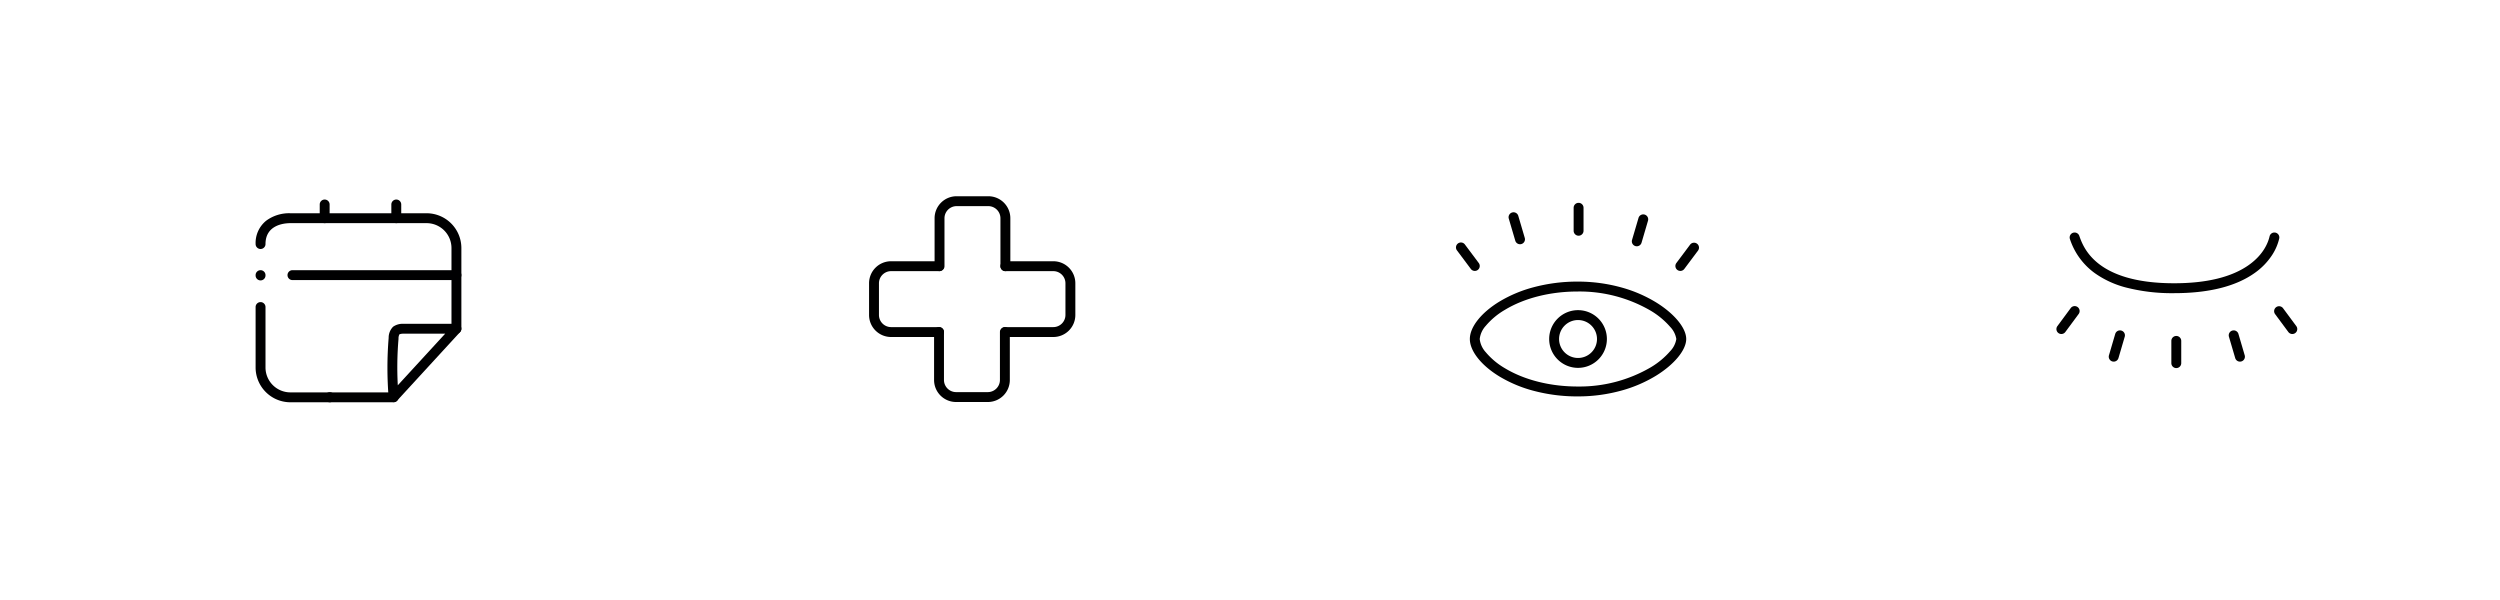 <svg xmlns="http://www.w3.org/2000/svg" width="758" height="182" viewBox="0 0 758 182">
  <g id="CIM_23" transform="translate(-202 -4883)">
    <rect id="Rectangle_64" data-name="Rectangle 64" width="758" height="182" transform="translate(202 4883)" fill="none"/>
    <g id="Group_46" data-name="Group 46" transform="translate(281 4945)">
      <path id="Tracé_6509" data-name="Tracé 6509" d="M12.3,7.388H28.5A1.5,1.5,0,0,1,29.6,9.9L10.547,30.65a1.5,1.5,0,0,1-2.6-.893,111.115,111.115,0,0,1,0-18.091A4.722,4.722,0,0,1,9.3,8.275,5.046,5.046,0,0,1,12.3,7.388Zm12.787,3H12.3a3.15,3.15,0,0,0-1.074.186,2.555,2.555,0,0,0-.287,1.31q0,.029,0,.058a101.259,101.259,0,0,0-.219,14.09Z" transform="translate(30.892 28.787)" fill="#000001"/>
      <path id="Tracé_6510" data-name="Tracé 6510" d="M4.928,6.935a1.5,1.5,0,0,1-1.5-1.5V1.276a1.5,1.5,0,1,1,3,0V5.435A1.5,1.5,0,0,1,4.928,6.935Z" transform="translate(14.513 -1.276)"/>
      <path id="Tracé_6511" data-name="Tracé 6511" d="M9.316,6.935a1.5,1.5,0,0,1-1.5-1.5V1.276a1.5,1.5,0,1,1,3,0V5.435A1.5,1.5,0,0,1,9.316,6.935Z" transform="translate(31.84 -1.276)"/>
      <path id="Tracé_6512" data-name="Tracé 6512" d="M52.671,7.1H2.954a1.5,1.5,0,0,1,0-3H52.671a1.5,1.5,0,0,1,0,3Z" transform="translate(6.718 15.82)" fill="#000001"/>
      <path id="Tracé_6513" data-name="Tracé 6513" d="M5.241,14.63a1.5,1.5,0,0,1-1.5-1.5V13.08a1.5,1.5,0,0,1,3,0v.049A1.5,1.5,0,0,1,5.241,14.63Z" transform="translate(15.748 45.342)"/>
      <path id="Tracé_6514" data-name="Tracé 6514" d="M60.389,37.131a1.5,1.5,0,0,1-1.5-1.5V11.16a7.552,7.552,0,0,0-7.544-7.544h-41.3c-1.77,0-7.544.457-7.544,6.335a1.5,1.5,0,0,1-3,0,8.67,8.67,0,0,1,3.224-7.09A11.662,11.662,0,0,1,10.044.616h41.3A10.556,10.556,0,0,1,61.889,11.16V35.631A1.5,1.5,0,0,1,60.389,37.131Z" transform="translate(-1 2.043)" fill="#000001"/>
      <path id="Tracé_6515" data-name="Tracé 6515" d="M41.334,36.432H10.044A10.556,10.556,0,0,1-.5,25.888V7.559a1.5,1.5,0,1,1,3,0V25.888a7.552,7.552,0,0,0,7.544,7.544H41.334a1.5,1.5,0,0,1,0,3Z" transform="translate(-1 23.538)" fill="#000001"/>
      <path id="Tracé_6516" data-name="Tracé 6516" d="M1,7.2A1.5,1.5,0,0,1-.5,5.7V5.6a1.5,1.5,0,0,1,3,0v.1A1.5,1.5,0,0,1,1,7.2Z" transform="translate(-1 15.82)"/>
    </g>
    <g id="Group_180" data-name="Group 180" transform="translate(467 4944)">
      <path id="Tracé_6425" data-name="Tracé 6425" d="M24.982,22.211a1.5,1.5,0,0,1-1.5-1.5V6.184A3.689,3.689,0,0,0,19.8,2.5H10.2A3.689,3.689,0,0,0,6.514,6.184V20.711a1.5,1.5,0,0,1-3,0V6.184A6.67,6.67,0,0,1,10.2-.5h9.6a6.67,6.67,0,0,1,6.684,6.684V20.711A1.5,1.5,0,0,1,24.982,22.211Z" transform="translate(14.852 -1)"/>
      <path id="Tracé_6426" data-name="Tracé 6426" d="M23.575,26.45H9.049a1.5,1.5,0,1,1,0-3H23.575a3.688,3.688,0,0,0,3.684-3.684v-9.6a3.688,3.688,0,0,0-3.684-3.684H9.049a1.5,1.5,0,1,1,0-3H23.575a6.67,6.67,0,0,1,6.684,6.684v9.6a6.67,6.67,0,0,1-6.684,6.684Z" transform="translate(30.785 14.728)"/>
      <path id="Tracé_6427" data-name="Tracé 6427" d="M19.766,30.228h-9.6a6.67,6.67,0,0,1-6.684-6.684V9.017a1.5,1.5,0,0,1,3,0V23.544a3.688,3.688,0,0,0,3.684,3.684h9.6a3.688,3.688,0,0,0,3.684-3.684V9.017a1.5,1.5,0,0,1,3,0V23.544a6.67,6.67,0,0,1-6.684,6.684Z" transform="translate(14.729 30.661)"/>
      <path id="Tracé_6428" data-name="Tracé 6428" d="M20.711,26.45H6.184A6.67,6.67,0,0,1-.5,19.766v-9.6A6.67,6.67,0,0,1,6.184,3.483H20.711a1.5,1.5,0,0,1,0,3H6.184A3.689,3.689,0,0,0,2.5,10.167v9.6A3.689,3.689,0,0,0,6.184,23.45H20.711a1.5,1.5,0,0,1,0,3Z" transform="translate(-1 14.728)"/>
    </g>
    <g id="Group_83" data-name="Group 83" transform="translate(645 4946)">
      <path id="Tracé_5813" data-name="Tracé 5813" d="M33.013,4.233A49.227,49.227,0,0,1,46.487,6.064a40.99,40.99,0,0,1,10.267,4.446c5.572,3.426,9.172,7.794,9.172,11.126s-3.591,7.7-9.15,11.126a40.873,40.873,0,0,1-10.266,4.447,49.345,49.345,0,0,1-13.5,1.831,51.43,51.43,0,0,1-13.445-1.723,39.75,39.75,0,0,1-10.2-4.275C3.791,29.665.324,25.294.324,21.637S3.8,13.612,9.393,10.231a39.86,39.86,0,0,1,10.2-4.274A51.306,51.306,0,0,1,33.013,4.233Zm0,31.807A42.815,42.815,0,0,0,55.2,30.208,24.078,24.078,0,0,0,61.089,25.3a6.86,6.86,0,0,0,1.837-3.662,6.854,6.854,0,0,0-1.844-3.66,24.185,24.185,0,0,0-5.9-4.91,42.815,42.815,0,0,0-22.17-5.833c-8.294,0-16.131,1.976-22.068,5.565a22.15,22.15,0,0,0-5.8,4.85,7.016,7.016,0,0,0-1.825,3.988,7.026,7.026,0,0,0,1.818,3.99,22.056,22.056,0,0,0,5.782,4.849C16.854,34.064,24.7,36.04,33.013,36.04Z" transform="translate(2.334 18.15)"/>
      <path id="Tracé_5814" data-name="Tracé 5814" d="M13.84,23.447A8.749,8.749,0,1,1,22.59,14.7,8.759,8.759,0,0,1,13.84,23.447Zm0-14.5A5.749,5.749,0,1,0,19.59,14.7,5.756,5.756,0,0,0,13.84,8.949Z" transform="translate(21.619 25.089)"/>
      <path id="Tracé_5815" data-name="Tracé 5815" d="M8.061,9.468a1.5,1.5,0,0,1-1.5-1.5V1a1.5,1.5,0,0,1,3,0V7.968A1.5,1.5,0,0,1,8.061,9.468Z" transform="translate(27.567 -1)"/>
      <path id="Tracé_5816" data-name="Tracé 5816" d="M14.175,10.458a1.5,1.5,0,0,1-1.2-2.4L17.133,2.5a1.5,1.5,0,1,1,2.4,1.8L15.377,9.856A1.5,1.5,0,0,1,14.175,10.458Z" transform="translate(52.303 8.687)"/>
      <path id="Tracé_5817" data-name="Tracé 5817" d="M11.559,9.878a1.5,1.5,0,0,1-1.44-1.924l1.967-6.687a1.5,1.5,0,0,1,2.878.846L13,8.8A1.5,1.5,0,0,1,11.559,9.878Z" transform="translate(41.715 1.794)"/>
      <path id="Tracé_5818" data-name="Tracé 5818" d="M5.16,10.458a1.5,1.5,0,0,1-1.2-.6L-.2,4.293A1.5,1.5,0,1,1,2.2,2.5L6.36,8.06a1.5,1.5,0,0,1-1.2,2.4Z" transform="translate(-1 8.687)"/>
      <path id="Tracé_5819" data-name="Tracé 5819" d="M6.118,9.756A1.5,1.5,0,0,1,4.68,8.679L2.713,1.991a1.5,1.5,0,0,1,2.878-.847L7.558,7.832a1.5,1.5,0,0,1-1.44,1.924Z" transform="translate(11.751 1.298)"/>
    </g>
    <g id="Group_82" data-name="Group 82" transform="translate(827 4955)">
      <path id="Tracé_5820" data-name="Tracé 5820" d="M7.908,15.458a1.5,1.5,0,0,1-1.5-1.5V7.216a1.5,1.5,0,0,1,3,0v6.742A1.5,1.5,0,0,1,7.908,15.458Z" transform="translate(26.945 24.146)"/>
      <path id="Tracé_5821" data-name="Tracé 5821" d="M1,12.364a1.5,1.5,0,0,1-1.2-2.392L3.818,4.535A1.5,1.5,0,1,1,6.229,6.319L2.206,11.756A1.5,1.5,0,0,1,1,12.364Z" transform="translate(-1 16.909)"/>
      <path id="Tracé_5822" data-name="Tracé 5822" d="M4.147,14.852a1.5,1.5,0,0,1-1.44-1.924l1.9-6.47A1.5,1.5,0,0,1,7.489,7.3l-1.9,6.47A1.5,1.5,0,0,1,4.147,14.852Z" transform="translate(11.73 22.795)"/>
      <path id="Tracé_5823" data-name="Tracé 5823" d="M18.108,12.364a1.5,1.5,0,0,1-1.207-.608L12.877,6.319a1.5,1.5,0,0,1,2.411-1.785l4.024,5.437a1.5,1.5,0,0,1-1.2,2.392Z" transform="translate(51.926 16.909)"/>
      <path id="Tracé_5824" data-name="Tracé 5824" d="M13.259,14.852a1.5,1.5,0,0,1-1.438-1.077L9.917,7.3A1.5,1.5,0,0,1,12.8,6.458l1.9,6.47a1.5,1.5,0,0,1-1.44,1.924Z" transform="translate(40.896 22.795)"/>
      <path id="Tracé_5825" data-name="Tracé 5825" d="M31.974,17.888a55.834,55.834,0,0,1-14.7-1.74,28.79,28.79,0,0,1-9.344-4.325A20.663,20.663,0,0,1,.382,1.5,1.5,1.5,0,1,1,3.213.5c1.249,3.558,5.05,14.384,28.762,14.384,9.846,0,17.466-1.864,22.648-5.541,4.467-3.17,5.855-6.8,6.284-8.68a1.5,1.5,0,0,1,2.925.668,15.809,15.809,0,0,1-2.152,4.993,20.072,20.072,0,0,1-5.32,5.466C50.66,15.837,42.455,17.888,31.974,17.888Z" transform="translate(2.226 -1)"/>
    </g>
  </g>
</svg>
